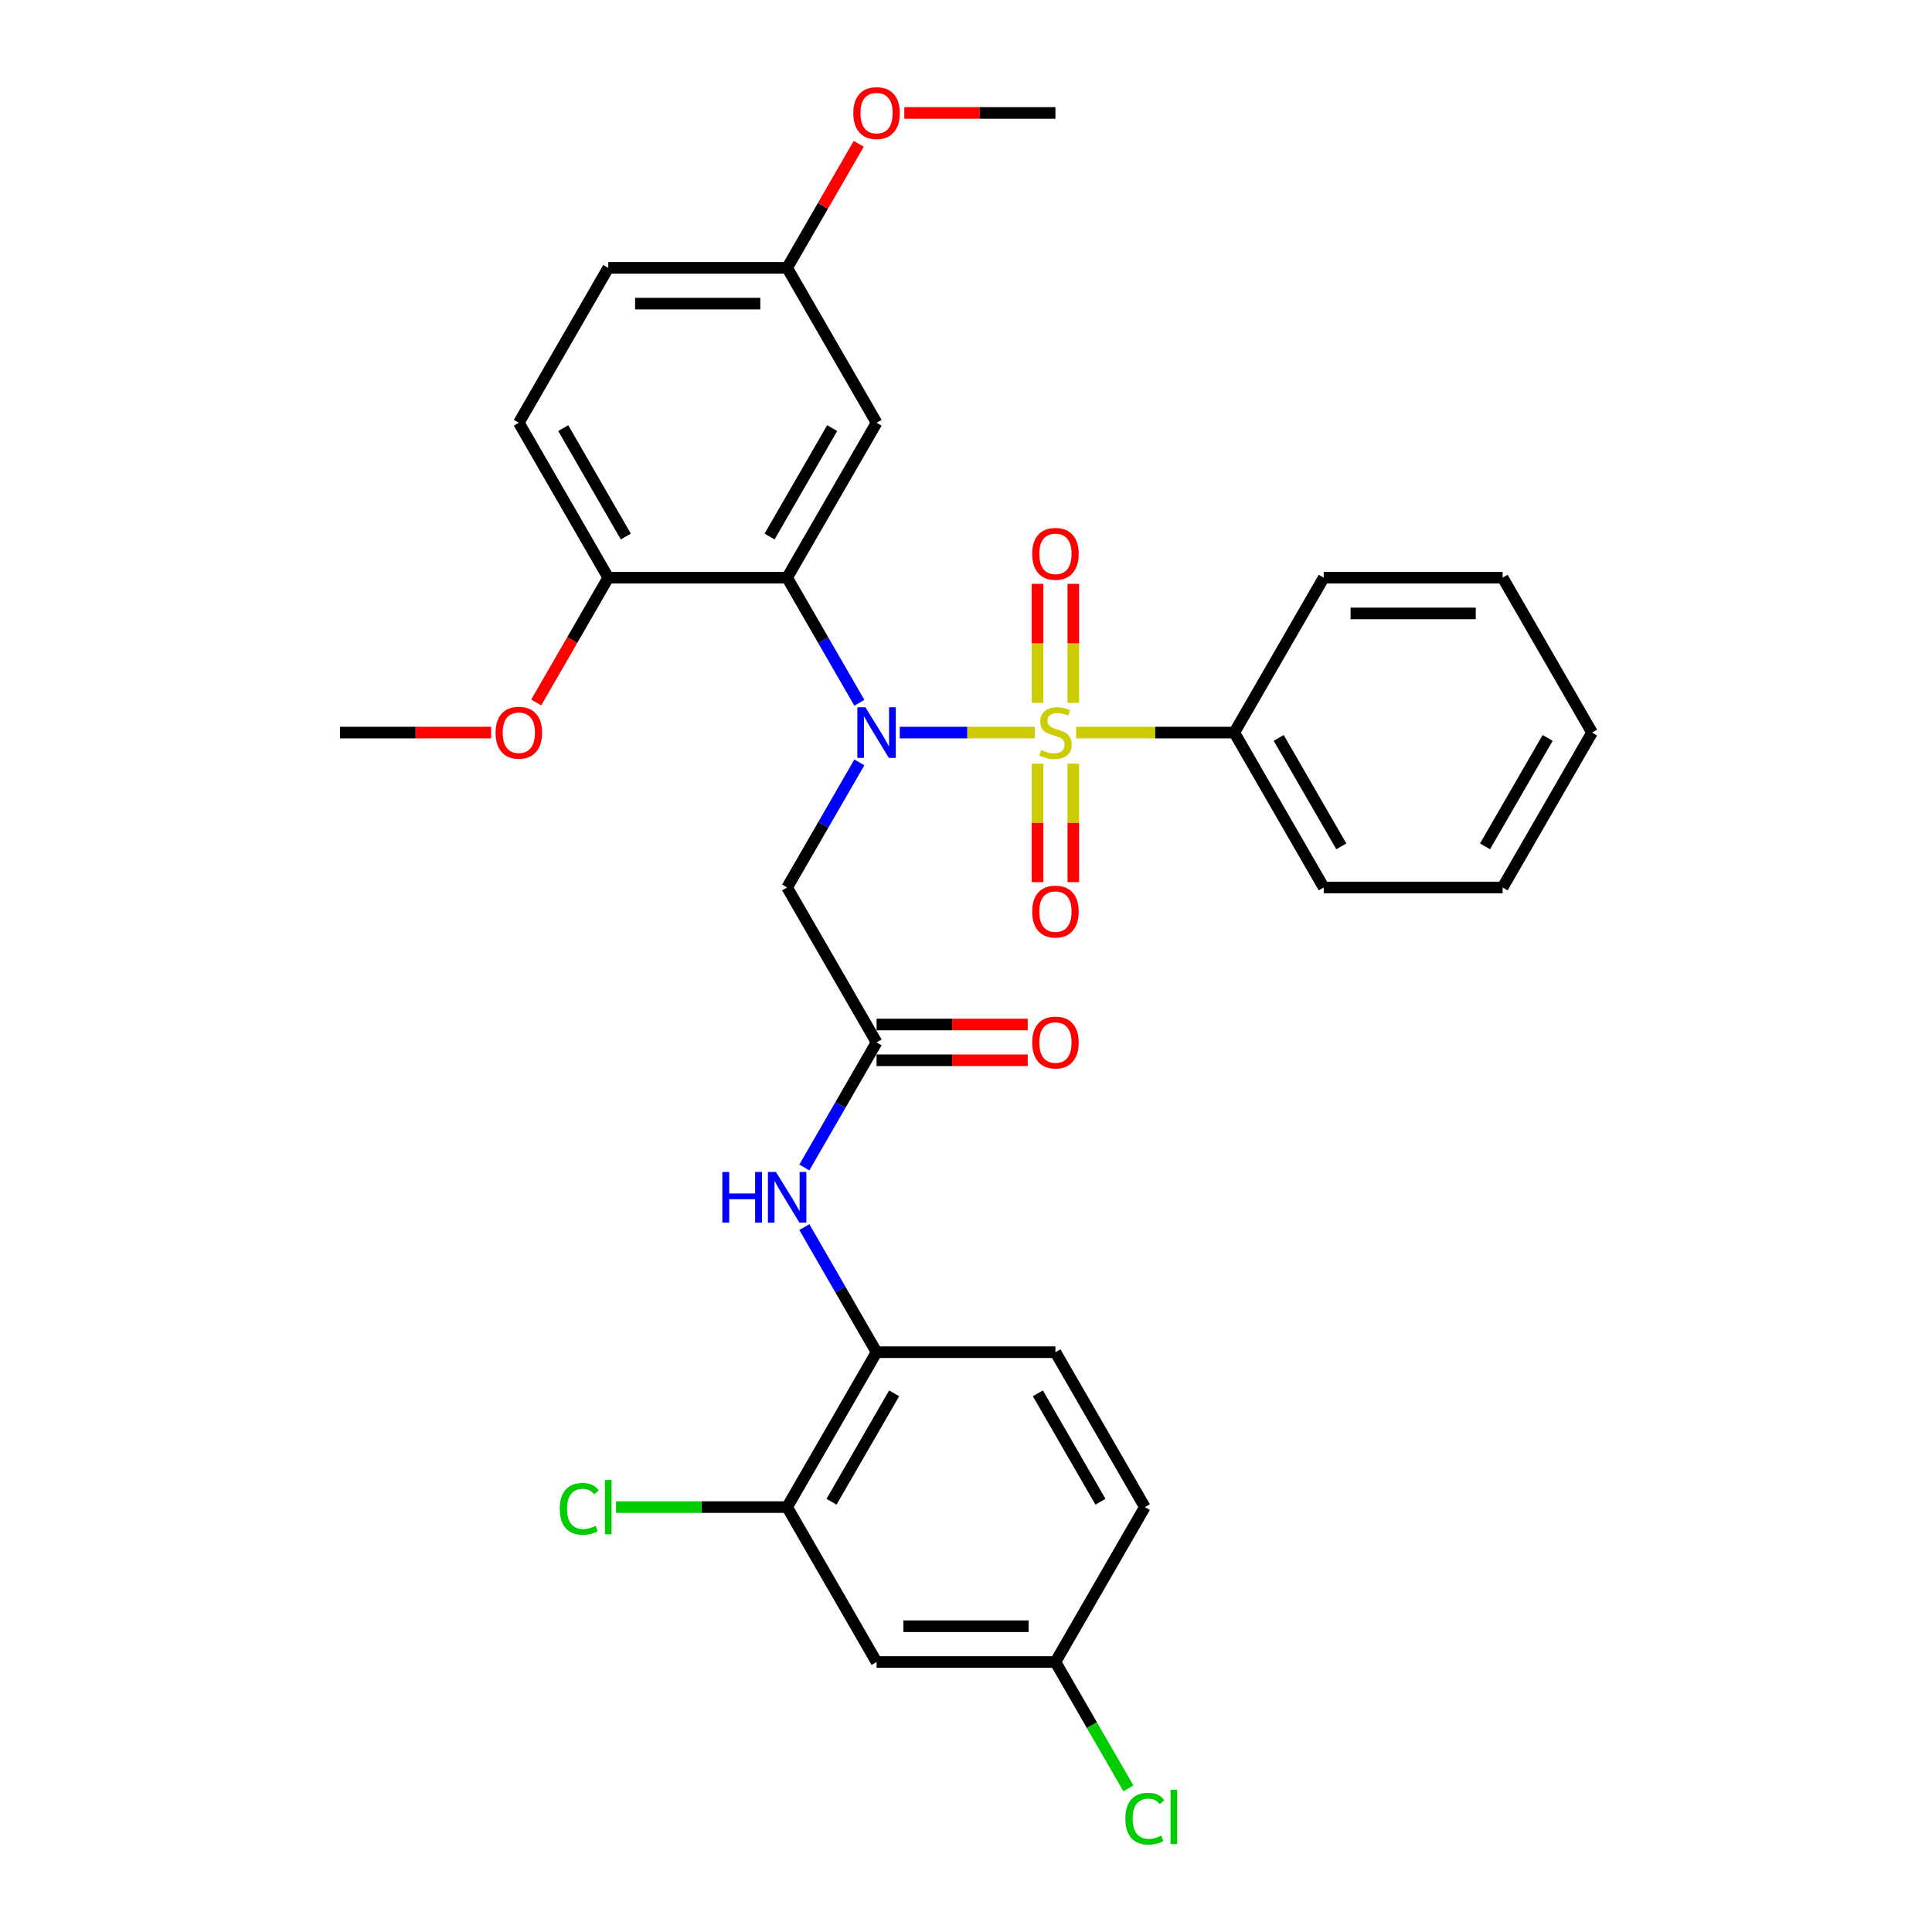 <?xml version='1.0' encoding='iso-8859-1'?>
<svg version='1.1' baseProfile='full'
              xmlns='http://www.w3.org/2000/svg'
                      xmlns:rdkit='http://www.rdkit.org/xml'
                      xmlns:xlink='http://www.w3.org/1999/xlink'
                  xml:space='preserve'
width='1000px' height='1000px' viewBox='0 0 1000 1000'>
<!-- END OF HEADER -->
<rect style='opacity:1.0;fill:#FFFFFF;stroke:none' width='1000' height='1000' x='0' y='0'> </rect>
<path class='bond-0' d='M 535.57,379.177 L 500.634,379.177' style='fill:none;fill-rule:evenodd;stroke:#CCCC00;stroke-width:6px;stroke-linecap:butt;stroke-linejoin:miter;stroke-opacity:1' />
<path class='bond-0' d='M 500.634,379.177 L 465.699,379.177' style='fill:none;fill-rule:evenodd;stroke:#0000FF;stroke-width:6px;stroke-linecap:butt;stroke-linejoin:miter;stroke-opacity:1' />
<path class='bond-7' d='M 555.55,363.79 L 555.55,332.99' style='fill:none;fill-rule:evenodd;stroke:#CCCC00;stroke-width:6px;stroke-linecap:butt;stroke-linejoin:miter;stroke-opacity:1' />
<path class='bond-7' d='M 555.55,332.99 L 555.55,302.19' style='fill:none;fill-rule:evenodd;stroke:#FF0000;stroke-width:6px;stroke-linecap:butt;stroke-linejoin:miter;stroke-opacity:1' />
<path class='bond-7' d='M 537.033,363.79 L 537.033,332.99' style='fill:none;fill-rule:evenodd;stroke:#CCCC00;stroke-width:6px;stroke-linecap:butt;stroke-linejoin:miter;stroke-opacity:1' />
<path class='bond-7' d='M 537.033,332.99 L 537.033,302.19' style='fill:none;fill-rule:evenodd;stroke:#FF0000;stroke-width:6px;stroke-linecap:butt;stroke-linejoin:miter;stroke-opacity:1' />
<path class='bond-8' d='M 537.033,395.268 L 537.033,425.929' style='fill:none;fill-rule:evenodd;stroke:#CCCC00;stroke-width:6px;stroke-linecap:butt;stroke-linejoin:miter;stroke-opacity:1' />
<path class='bond-8' d='M 537.033,425.929 L 537.033,456.59' style='fill:none;fill-rule:evenodd;stroke:#FF0000;stroke-width:6px;stroke-linecap:butt;stroke-linejoin:miter;stroke-opacity:1' />
<path class='bond-8' d='M 555.55,395.268 L 555.55,425.929' style='fill:none;fill-rule:evenodd;stroke:#CCCC00;stroke-width:6px;stroke-linecap:butt;stroke-linejoin:miter;stroke-opacity:1' />
<path class='bond-8' d='M 555.55,425.929 L 555.55,456.59' style='fill:none;fill-rule:evenodd;stroke:#FF0000;stroke-width:6px;stroke-linecap:butt;stroke-linejoin:miter;stroke-opacity:1' />
<path class='bond-9' d='M 557.012,379.177 L 597.943,379.177' style='fill:none;fill-rule:evenodd;stroke:#CCCC00;stroke-width:6px;stroke-linecap:butt;stroke-linejoin:miter;stroke-opacity:1' />
<path class='bond-9' d='M 597.943,379.177 L 638.874,379.177' style='fill:none;fill-rule:evenodd;stroke:#000000;stroke-width:6px;stroke-linecap:butt;stroke-linejoin:miter;stroke-opacity:1' />
<path class='bond-1' d='M 444.803,363.753 L 426.11,331.376' style='fill:none;fill-rule:evenodd;stroke:#0000FF;stroke-width:6px;stroke-linecap:butt;stroke-linejoin:miter;stroke-opacity:1' />
<path class='bond-1' d='M 426.11,331.376 L 407.417,298.998' style='fill:none;fill-rule:evenodd;stroke:#000000;stroke-width:6px;stroke-linecap:butt;stroke-linejoin:miter;stroke-opacity:1' />
<path class='bond-2' d='M 444.803,394.602 L 426.11,426.979' style='fill:none;fill-rule:evenodd;stroke:#0000FF;stroke-width:6px;stroke-linecap:butt;stroke-linejoin:miter;stroke-opacity:1' />
<path class='bond-2' d='M 426.11,426.979 L 407.417,459.356' style='fill:none;fill-rule:evenodd;stroke:#000000;stroke-width:6px;stroke-linecap:butt;stroke-linejoin:miter;stroke-opacity:1' />
<path class='bond-5' d='M 407.417,298.998 L 453.709,218.819' style='fill:none;fill-rule:evenodd;stroke:#000000;stroke-width:6px;stroke-linecap:butt;stroke-linejoin:miter;stroke-opacity:1' />
<path class='bond-5' d='M 398.325,277.713 L 430.729,221.588' style='fill:none;fill-rule:evenodd;stroke:#000000;stroke-width:6px;stroke-linecap:butt;stroke-linejoin:miter;stroke-opacity:1' />
<path class='bond-11' d='M 407.417,298.998 L 314.835,298.998' style='fill:none;fill-rule:evenodd;stroke:#000000;stroke-width:6px;stroke-linecap:butt;stroke-linejoin:miter;stroke-opacity:1' />
<path class='bond-3' d='M 407.417,459.356 L 453.709,539.535' style='fill:none;fill-rule:evenodd;stroke:#000000;stroke-width:6px;stroke-linecap:butt;stroke-linejoin:miter;stroke-opacity:1' />
<path class='bond-4' d='M 453.709,539.535 L 435.016,571.913' style='fill:none;fill-rule:evenodd;stroke:#000000;stroke-width:6px;stroke-linecap:butt;stroke-linejoin:miter;stroke-opacity:1' />
<path class='bond-4' d='M 435.016,571.913 L 416.322,604.29' style='fill:none;fill-rule:evenodd;stroke:#0000FF;stroke-width:6px;stroke-linecap:butt;stroke-linejoin:miter;stroke-opacity:1' />
<path class='bond-13' d='M 453.709,548.794 L 492.825,548.794' style='fill:none;fill-rule:evenodd;stroke:#000000;stroke-width:6px;stroke-linecap:butt;stroke-linejoin:miter;stroke-opacity:1' />
<path class='bond-13' d='M 492.825,548.794 L 531.941,548.794' style='fill:none;fill-rule:evenodd;stroke:#FF0000;stroke-width:6px;stroke-linecap:butt;stroke-linejoin:miter;stroke-opacity:1' />
<path class='bond-13' d='M 453.709,530.277 L 492.825,530.277' style='fill:none;fill-rule:evenodd;stroke:#000000;stroke-width:6px;stroke-linecap:butt;stroke-linejoin:miter;stroke-opacity:1' />
<path class='bond-13' d='M 492.825,530.277 L 531.941,530.277' style='fill:none;fill-rule:evenodd;stroke:#FF0000;stroke-width:6px;stroke-linecap:butt;stroke-linejoin:miter;stroke-opacity:1' />
<path class='bond-6' d='M 416.322,635.139 L 435.016,667.516' style='fill:none;fill-rule:evenodd;stroke:#0000FF;stroke-width:6px;stroke-linecap:butt;stroke-linejoin:miter;stroke-opacity:1' />
<path class='bond-6' d='M 435.016,667.516 L 453.709,699.893' style='fill:none;fill-rule:evenodd;stroke:#000000;stroke-width:6px;stroke-linecap:butt;stroke-linejoin:miter;stroke-opacity:1' />
<path class='bond-17' d='M 453.709,218.819 L 407.417,138.64' style='fill:none;fill-rule:evenodd;stroke:#000000;stroke-width:6px;stroke-linecap:butt;stroke-linejoin:miter;stroke-opacity:1' />
<path class='bond-10' d='M 453.709,699.893 L 407.417,780.072' style='fill:none;fill-rule:evenodd;stroke:#000000;stroke-width:6px;stroke-linecap:butt;stroke-linejoin:miter;stroke-opacity:1' />
<path class='bond-10' d='M 462.801,721.179 L 430.397,777.304' style='fill:none;fill-rule:evenodd;stroke:#000000;stroke-width:6px;stroke-linecap:butt;stroke-linejoin:miter;stroke-opacity:1' />
<path class='bond-14' d='M 453.709,699.893 L 546.291,699.893' style='fill:none;fill-rule:evenodd;stroke:#000000;stroke-width:6px;stroke-linecap:butt;stroke-linejoin:miter;stroke-opacity:1' />
<path class='bond-24' d='M 638.874,379.177 L 685.165,459.356' style='fill:none;fill-rule:evenodd;stroke:#000000;stroke-width:6px;stroke-linecap:butt;stroke-linejoin:miter;stroke-opacity:1' />
<path class='bond-24' d='M 661.854,381.946 L 694.258,438.071' style='fill:none;fill-rule:evenodd;stroke:#000000;stroke-width:6px;stroke-linecap:butt;stroke-linejoin:miter;stroke-opacity:1' />
<path class='bond-25' d='M 638.874,379.177 L 685.165,298.998' style='fill:none;fill-rule:evenodd;stroke:#000000;stroke-width:6px;stroke-linecap:butt;stroke-linejoin:miter;stroke-opacity:1' />
<path class='bond-12' d='M 407.417,780.072 L 453.709,860.251' style='fill:none;fill-rule:evenodd;stroke:#000000;stroke-width:6px;stroke-linecap:butt;stroke-linejoin:miter;stroke-opacity:1' />
<path class='bond-18' d='M 407.417,780.072 L 363.135,780.072' style='fill:none;fill-rule:evenodd;stroke:#000000;stroke-width:6px;stroke-linecap:butt;stroke-linejoin:miter;stroke-opacity:1' />
<path class='bond-18' d='M 363.135,780.072 L 318.853,780.072' style='fill:none;fill-rule:evenodd;stroke:#00CC00;stroke-width:6px;stroke-linecap:butt;stroke-linejoin:miter;stroke-opacity:1' />
<path class='bond-15' d='M 314.835,298.998 L 268.543,218.819' style='fill:none;fill-rule:evenodd;stroke:#000000;stroke-width:6px;stroke-linecap:butt;stroke-linejoin:miter;stroke-opacity:1' />
<path class='bond-15' d='M 323.927,277.713 L 291.523,221.588' style='fill:none;fill-rule:evenodd;stroke:#000000;stroke-width:6px;stroke-linecap:butt;stroke-linejoin:miter;stroke-opacity:1' />
<path class='bond-22' d='M 314.835,298.998 L 296.184,331.302' style='fill:none;fill-rule:evenodd;stroke:#000000;stroke-width:6px;stroke-linecap:butt;stroke-linejoin:miter;stroke-opacity:1' />
<path class='bond-22' d='M 296.184,331.302 L 277.534,363.605' style='fill:none;fill-rule:evenodd;stroke:#FF0000;stroke-width:6px;stroke-linecap:butt;stroke-linejoin:miter;stroke-opacity:1' />
<path class='bond-33' d='M 453.709,860.251 L 546.291,860.251' style='fill:none;fill-rule:evenodd;stroke:#000000;stroke-width:6px;stroke-linecap:butt;stroke-linejoin:miter;stroke-opacity:1' />
<path class='bond-33' d='M 467.596,841.735 L 532.404,841.735' style='fill:none;fill-rule:evenodd;stroke:#000000;stroke-width:6px;stroke-linecap:butt;stroke-linejoin:miter;stroke-opacity:1' />
<path class='bond-19' d='M 546.291,699.893 L 592.583,780.072' style='fill:none;fill-rule:evenodd;stroke:#000000;stroke-width:6px;stroke-linecap:butt;stroke-linejoin:miter;stroke-opacity:1' />
<path class='bond-19' d='M 537.199,721.179 L 569.603,777.304' style='fill:none;fill-rule:evenodd;stroke:#000000;stroke-width:6px;stroke-linecap:butt;stroke-linejoin:miter;stroke-opacity:1' />
<path class='bond-20' d='M 268.543,218.819 L 314.835,138.64' style='fill:none;fill-rule:evenodd;stroke:#000000;stroke-width:6px;stroke-linecap:butt;stroke-linejoin:miter;stroke-opacity:1' />
<path class='bond-16' d='M 546.291,860.251 L 592.583,780.072' style='fill:none;fill-rule:evenodd;stroke:#000000;stroke-width:6px;stroke-linecap:butt;stroke-linejoin:miter;stroke-opacity:1' />
<path class='bond-21' d='M 546.291,860.251 L 565.172,892.953' style='fill:none;fill-rule:evenodd;stroke:#000000;stroke-width:6px;stroke-linecap:butt;stroke-linejoin:miter;stroke-opacity:1' />
<path class='bond-21' d='M 565.172,892.953 L 584.052,925.654' style='fill:none;fill-rule:evenodd;stroke:#00CC00;stroke-width:6px;stroke-linecap:butt;stroke-linejoin:miter;stroke-opacity:1' />
<path class='bond-23' d='M 407.417,138.64 L 425.95,106.541' style='fill:none;fill-rule:evenodd;stroke:#000000;stroke-width:6px;stroke-linecap:butt;stroke-linejoin:miter;stroke-opacity:1' />
<path class='bond-23' d='M 425.95,106.541 L 444.483,74.441' style='fill:none;fill-rule:evenodd;stroke:#FF0000;stroke-width:6px;stroke-linecap:butt;stroke-linejoin:miter;stroke-opacity:1' />
<path class='bond-32' d='M 407.417,138.64 L 314.835,138.64' style='fill:none;fill-rule:evenodd;stroke:#000000;stroke-width:6px;stroke-linecap:butt;stroke-linejoin:miter;stroke-opacity:1' />
<path class='bond-32' d='M 393.53,157.157 L 328.722,157.157' style='fill:none;fill-rule:evenodd;stroke:#000000;stroke-width:6px;stroke-linecap:butt;stroke-linejoin:miter;stroke-opacity:1' />
<path class='bond-26' d='M 254.193,379.177 L 215.077,379.177' style='fill:none;fill-rule:evenodd;stroke:#FF0000;stroke-width:6px;stroke-linecap:butt;stroke-linejoin:miter;stroke-opacity:1' />
<path class='bond-26' d='M 215.077,379.177 L 175.96,379.177' style='fill:none;fill-rule:evenodd;stroke:#000000;stroke-width:6px;stroke-linecap:butt;stroke-linejoin:miter;stroke-opacity:1' />
<path class='bond-27' d='M 468.059,58.462 L 507.175,58.462' style='fill:none;fill-rule:evenodd;stroke:#FF0000;stroke-width:6px;stroke-linecap:butt;stroke-linejoin:miter;stroke-opacity:1' />
<path class='bond-27' d='M 507.175,58.462 L 546.291,58.462' style='fill:none;fill-rule:evenodd;stroke:#000000;stroke-width:6px;stroke-linecap:butt;stroke-linejoin:miter;stroke-opacity:1' />
<path class='bond-29' d='M 685.165,459.356 L 777.748,459.356' style='fill:none;fill-rule:evenodd;stroke:#000000;stroke-width:6px;stroke-linecap:butt;stroke-linejoin:miter;stroke-opacity:1' />
<path class='bond-28' d='M 685.165,298.998 L 777.748,298.998' style='fill:none;fill-rule:evenodd;stroke:#000000;stroke-width:6px;stroke-linecap:butt;stroke-linejoin:miter;stroke-opacity:1' />
<path class='bond-28' d='M 699.053,317.515 L 763.861,317.515' style='fill:none;fill-rule:evenodd;stroke:#000000;stroke-width:6px;stroke-linecap:butt;stroke-linejoin:miter;stroke-opacity:1' />
<path class='bond-30' d='M 777.748,298.998 L 824.04,379.177' style='fill:none;fill-rule:evenodd;stroke:#000000;stroke-width:6px;stroke-linecap:butt;stroke-linejoin:miter;stroke-opacity:1' />
<path class='bond-31' d='M 777.748,459.356 L 824.04,379.177' style='fill:none;fill-rule:evenodd;stroke:#000000;stroke-width:6px;stroke-linecap:butt;stroke-linejoin:miter;stroke-opacity:1' />
<path class='bond-31' d='M 768.656,438.071 L 801.06,381.946' style='fill:none;fill-rule:evenodd;stroke:#000000;stroke-width:6px;stroke-linecap:butt;stroke-linejoin:miter;stroke-opacity:1' />
<path  class='atom-0' d='M 538.885 388.176
Q 539.181 388.288, 540.403 388.806
Q 541.625 389.325, 542.958 389.658
Q 544.329 389.954, 545.662 389.954
Q 548.143 389.954, 549.587 388.769
Q 551.032 387.547, 551.032 385.436
Q 551.032 383.992, 550.291 383.103
Q 549.587 382.214, 548.476 381.733
Q 547.365 381.251, 545.514 380.696
Q 543.181 379.992, 541.773 379.326
Q 540.403 378.659, 539.403 377.252
Q 538.44 375.844, 538.44 373.474
Q 538.44 370.178, 540.662 368.142
Q 542.921 366.105, 547.365 366.105
Q 550.402 366.105, 553.846 367.549
L 552.994 370.401
Q 549.847 369.104, 547.476 369.104
Q 544.921 369.104, 543.514 370.178
Q 542.107 371.215, 542.144 373.03
Q 542.144 374.437, 542.847 375.289
Q 543.588 376.141, 544.625 376.622
Q 545.699 377.104, 547.476 377.659
Q 549.847 378.4, 551.254 379.14
Q 552.661 379.881, 553.661 381.399
Q 554.698 382.881, 554.698 385.436
Q 554.698 389.065, 552.254 391.028
Q 549.847 392.954, 545.81 392.954
Q 543.477 392.954, 541.699 392.435
Q 539.959 391.954, 537.885 391.102
L 538.885 388.176
' fill='#CCCC00'/>
<path  class='atom-1' d='M 447.913 366.068
L 456.505 379.955
Q 457.356 381.325, 458.727 383.807
Q 460.097 386.288, 460.171 386.436
L 460.171 366.068
L 463.652 366.068
L 463.652 392.287
L 460.06 392.287
L 450.839 377.104
Q 449.765 375.326, 448.617 373.289
Q 447.506 371.252, 447.172 370.623
L 447.172 392.287
L 443.765 392.287
L 443.765 366.068
L 447.913 366.068
' fill='#0000FF'/>
<path  class='atom-5' d='M 373.884 606.605
L 377.439 606.605
L 377.439 617.752
L 390.845 617.752
L 390.845 606.605
L 394.4 606.605
L 394.4 632.824
L 390.845 632.824
L 390.845 620.714
L 377.439 620.714
L 377.439 632.824
L 373.884 632.824
L 373.884 606.605
' fill='#0000FF'/>
<path  class='atom-5' d='M 401.622 606.605
L 410.213 620.492
Q 411.065 621.862, 412.435 624.344
Q 413.805 626.825, 413.88 626.973
L 413.88 606.605
L 417.361 606.605
L 417.361 632.824
L 413.768 632.824
L 404.547 617.641
Q 403.473 615.863, 402.325 613.826
Q 401.214 611.789, 400.881 611.16
L 400.881 632.824
L 397.474 632.824
L 397.474 606.605
L 401.622 606.605
' fill='#0000FF'/>
<path  class='atom-8' d='M 534.256 286.669
Q 534.256 280.373, 537.366 276.855
Q 540.477 273.337, 546.291 273.337
Q 552.106 273.337, 555.216 276.855
Q 558.327 280.373, 558.327 286.669
Q 558.327 293.038, 555.179 296.668
Q 552.031 300.26, 546.291 300.26
Q 540.514 300.26, 537.366 296.668
Q 534.256 293.076, 534.256 286.669
M 546.291 297.297
Q 550.291 297.297, 552.439 294.631
Q 554.624 291.927, 554.624 286.669
Q 554.624 281.521, 552.439 278.929
Q 550.291 276.3, 546.291 276.3
Q 542.292 276.3, 540.107 278.892
Q 537.959 281.484, 537.959 286.669
Q 537.959 291.965, 540.107 294.631
Q 542.292 297.297, 546.291 297.297
' fill='#FF0000'/>
<path  class='atom-9' d='M 534.256 471.834
Q 534.256 465.539, 537.366 462.02
Q 540.477 458.502, 546.291 458.502
Q 552.106 458.502, 555.216 462.02
Q 558.327 465.539, 558.327 471.834
Q 558.327 478.204, 555.179 481.833
Q 552.031 485.425, 546.291 485.425
Q 540.514 485.425, 537.366 481.833
Q 534.256 478.241, 534.256 471.834
M 546.291 482.463
Q 550.291 482.463, 552.439 479.796
Q 554.624 477.093, 554.624 471.834
Q 554.624 466.687, 552.439 464.094
Q 550.291 461.465, 546.291 461.465
Q 542.292 461.465, 540.107 464.057
Q 537.959 466.65, 537.959 471.834
Q 537.959 477.13, 540.107 479.796
Q 542.292 482.463, 546.291 482.463
' fill='#FF0000'/>
<path  class='atom-14' d='M 534.256 539.609
Q 534.256 533.314, 537.366 529.796
Q 540.477 526.278, 546.291 526.278
Q 552.106 526.278, 555.216 529.796
Q 558.327 533.314, 558.327 539.609
Q 558.327 545.979, 555.179 549.608
Q 552.031 553.201, 546.291 553.201
Q 540.514 553.201, 537.366 549.608
Q 534.256 546.016, 534.256 539.609
M 546.291 550.238
Q 550.291 550.238, 552.439 547.572
Q 554.624 544.868, 554.624 539.609
Q 554.624 534.462, 552.439 531.87
Q 550.291 529.24, 546.291 529.24
Q 542.292 529.24, 540.107 531.833
Q 537.959 534.425, 537.959 539.609
Q 537.959 544.905, 540.107 547.572
Q 542.292 550.238, 546.291 550.238
' fill='#FF0000'/>
<path  class='atom-19' d='M 289.726 780.98
Q 289.726 774.462, 292.763 771.055
Q 295.837 767.611, 301.651 767.611
Q 307.058 767.611, 309.946 771.425
L 307.502 773.425
Q 305.391 770.647, 301.651 770.647
Q 297.688 770.647, 295.577 773.314
Q 293.503 775.943, 293.503 780.98
Q 293.503 786.164, 295.651 788.831
Q 297.836 791.497, 302.058 791.497
Q 304.947 791.497, 308.317 789.757
L 309.354 792.534
Q 307.983 793.423, 305.91 793.941
Q 303.836 794.46, 301.54 794.46
Q 295.837 794.46, 292.763 790.979
Q 289.726 787.498, 289.726 780.98
' fill='#00CC00'/>
<path  class='atom-19' d='M 313.131 766.018
L 316.538 766.018
L 316.538 794.126
L 313.131 794.126
L 313.131 766.018
' fill='#00CC00'/>
<path  class='atom-22' d='M 582.473 941.338
Q 582.473 934.82, 585.509 931.413
Q 588.583 927.969, 594.397 927.969
Q 599.804 927.969, 602.693 931.783
L 600.249 933.783
Q 598.138 931.005, 594.397 931.005
Q 590.435 931.005, 588.324 933.672
Q 586.25 936.301, 586.25 941.338
Q 586.25 946.522, 588.398 949.189
Q 590.583 951.855, 594.805 951.855
Q 597.693 951.855, 601.063 950.115
L 602.1 952.892
Q 600.73 953.781, 598.656 954.299
Q 596.582 954.818, 594.286 954.818
Q 588.583 954.818, 585.509 951.337
Q 582.473 947.856, 582.473 941.338
' fill='#00CC00'/>
<path  class='atom-22' d='M 605.878 926.376
L 609.285 926.376
L 609.285 954.484
L 605.878 954.484
L 605.878 926.376
' fill='#00CC00'/>
<path  class='atom-23' d='M 256.507 379.252
Q 256.507 372.956, 259.618 369.438
Q 262.729 365.92, 268.543 365.92
Q 274.357 365.92, 277.468 369.438
Q 280.579 372.956, 280.579 379.252
Q 280.579 385.621, 277.431 389.25
Q 274.283 392.843, 268.543 392.843
Q 262.766 392.843, 259.618 389.25
Q 256.507 385.658, 256.507 379.252
M 268.543 389.88
Q 272.543 389.88, 274.691 387.214
Q 276.876 384.51, 276.876 379.252
Q 276.876 374.104, 274.691 371.512
Q 272.543 368.882, 268.543 368.882
Q 264.544 368.882, 262.359 371.475
Q 260.211 374.067, 260.211 379.252
Q 260.211 384.547, 262.359 387.214
Q 264.544 389.88, 268.543 389.88
' fill='#FF0000'/>
<path  class='atom-24' d='M 441.673 58.535
Q 441.673 52.24, 444.784 48.722
Q 447.894 45.204, 453.709 45.204
Q 459.523 45.204, 462.634 48.722
Q 465.744 52.24, 465.744 58.535
Q 465.744 64.905, 462.597 68.534
Q 459.449 72.127, 453.709 72.127
Q 447.931 72.127, 444.784 68.534
Q 441.673 64.942, 441.673 58.535
M 453.709 69.164
Q 457.708 69.164, 459.856 66.498
Q 462.041 63.794, 462.041 58.535
Q 462.041 53.388, 459.856 50.796
Q 457.708 48.166, 453.709 48.166
Q 449.709 48.166, 447.524 50.759
Q 445.376 53.351, 445.376 58.535
Q 445.376 63.831, 447.524 66.498
Q 449.709 69.164, 453.709 69.164
' fill='#FF0000'/>
</svg>
